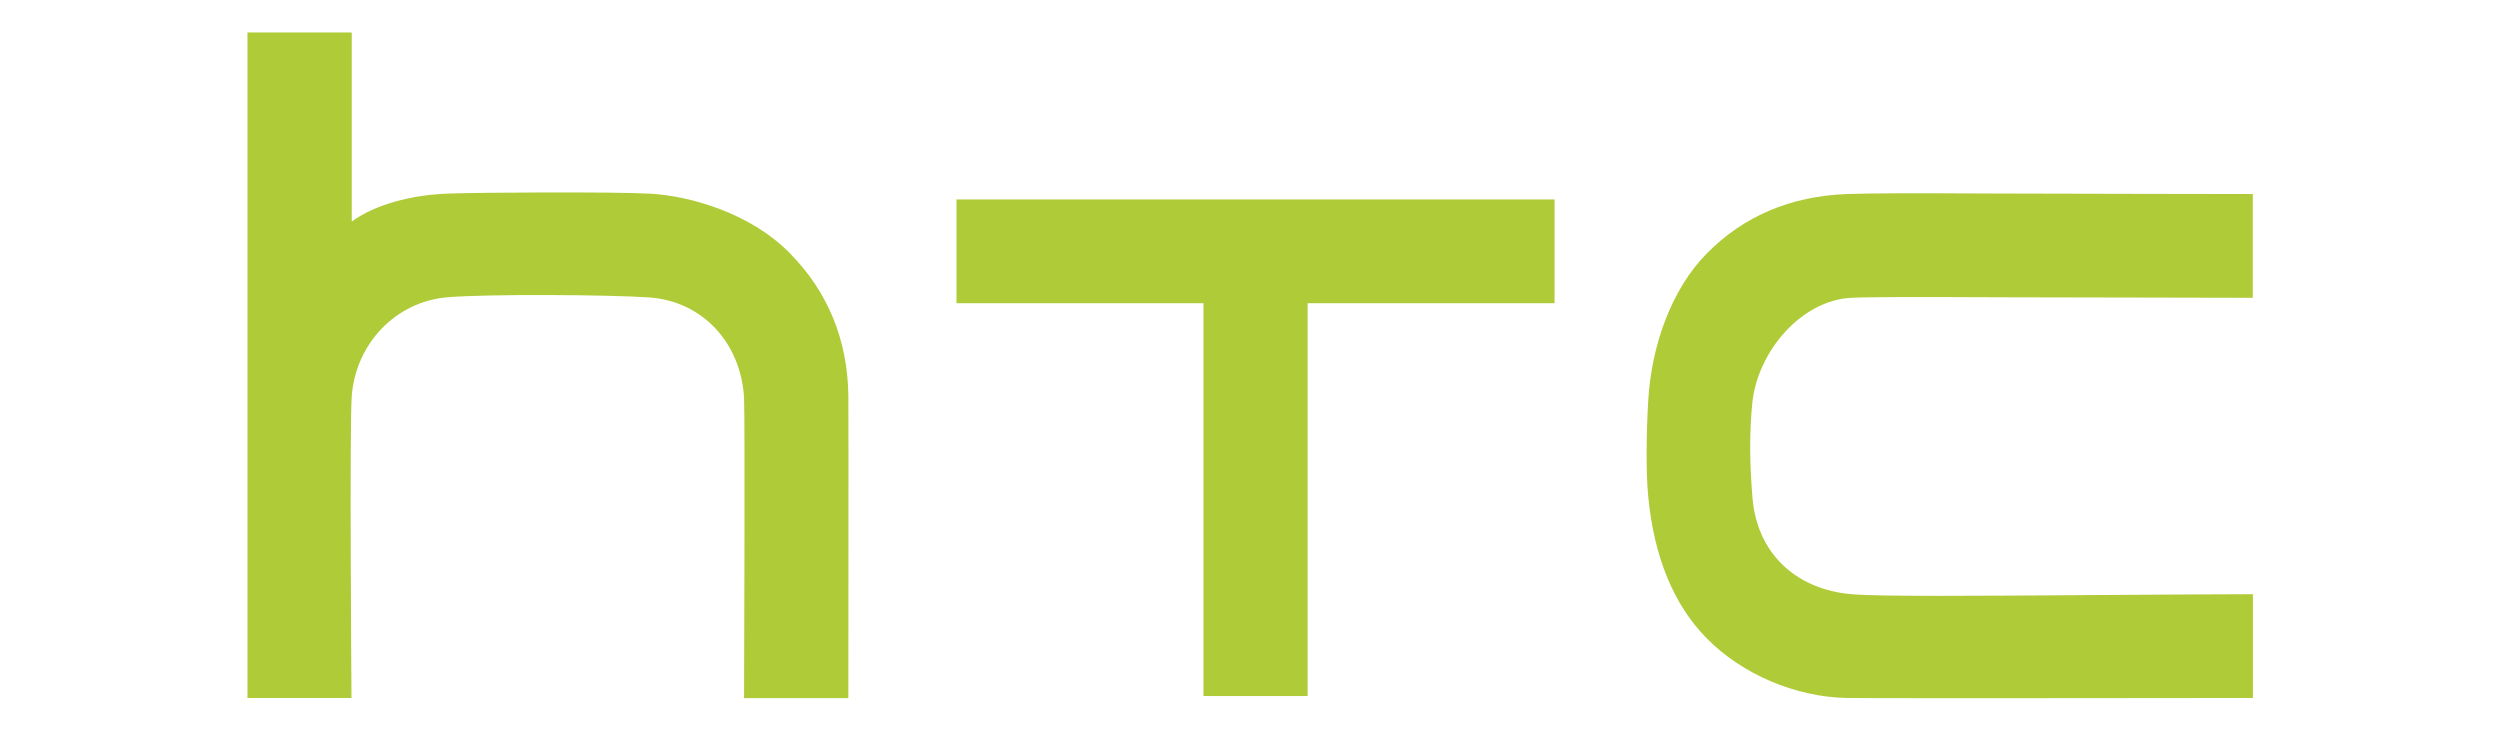 <?xml version="1.0" encoding="utf-8"?>
<!-- Generator: Adobe Illustrator 21.1.0, SVG Export Plug-In . SVG Version: 6.00 Build 0)  -->
<svg version="1.1" id="Ebene_1" xmlns="http://www.w3.org/2000/svg" xmlns:xlink="http://www.w3.org/1999/xlink" x="0px" y="0px"
	 viewBox="0 0 1941.7 566.9" style="enable-background:new 0 0 1941.7 566.9;" xml:space="preserve">
<style type="text/css">
	.st0{fill:#AFCB37;}
</style>
<g>
	<path class="st0" d="M1620.2,462.2c-82.5,0.6-160.5,1.2-182.3-0.7c-44-3.9-73.4-32.6-76.8-75c-2.3-27.8-2.3-50.8-0.2-72.8
		c4-41.2,38.6-80.6,77-82.4c13.8-0.7,50.7-0.7,117.4-0.4l194.4,0.4v-80.6c0,0-154.8-0.2-201.3-0.4c-62.5-0.3-93.9-0.3-113.8,0.4
		c-43.8,1.6-80.5,17.2-109,46.2c-27,27.3-43.1,70.9-45.5,115c-1.4,23.7-1.8,54.8,0,73.3c4.5,47.4,19.8,84.6,45.5,110.6
		c27.5,28,69.3,45.7,109.1,46.3c32.6,0.4,315.1,0,315.1,0v-80.6C1749.8,461.5,1663.9,461.8,1620.2,462.2"/>
	<polygon class="st0" points="742.9,154.9 742.9,235.5 934.7,235.5 934.7,540.6 1015.6,540.6 1015.6,235.5 1207.4,235.5 
		1207.4,154.9 	"/>
	<path class="st0" d="M658.9,307.2c-0.6-43.3-15.9-80.6-45.5-110.6c-31-31.5-78.2-44.6-109-46.2c-26.9-1.5-132.8-1-157.6,0
		c-35,1.5-60.5,11.9-73.3,21.5c-0.1,0.1-0.3,0-0.3-0.2V25.2h-81v516.9H273c0,0-1.6-211.6,0.2-234.6c3.2-40.9,34.3-73.1,73.9-76.6
		c31.8-2.7,127.1-2,157,0.1c41.1,2.8,71.4,34.9,73.8,78.2c0.8,15.9,0,233,0,233h81C658.9,542.1,659.1,325.8,658.9,307.2"/>
</g>
</svg>
